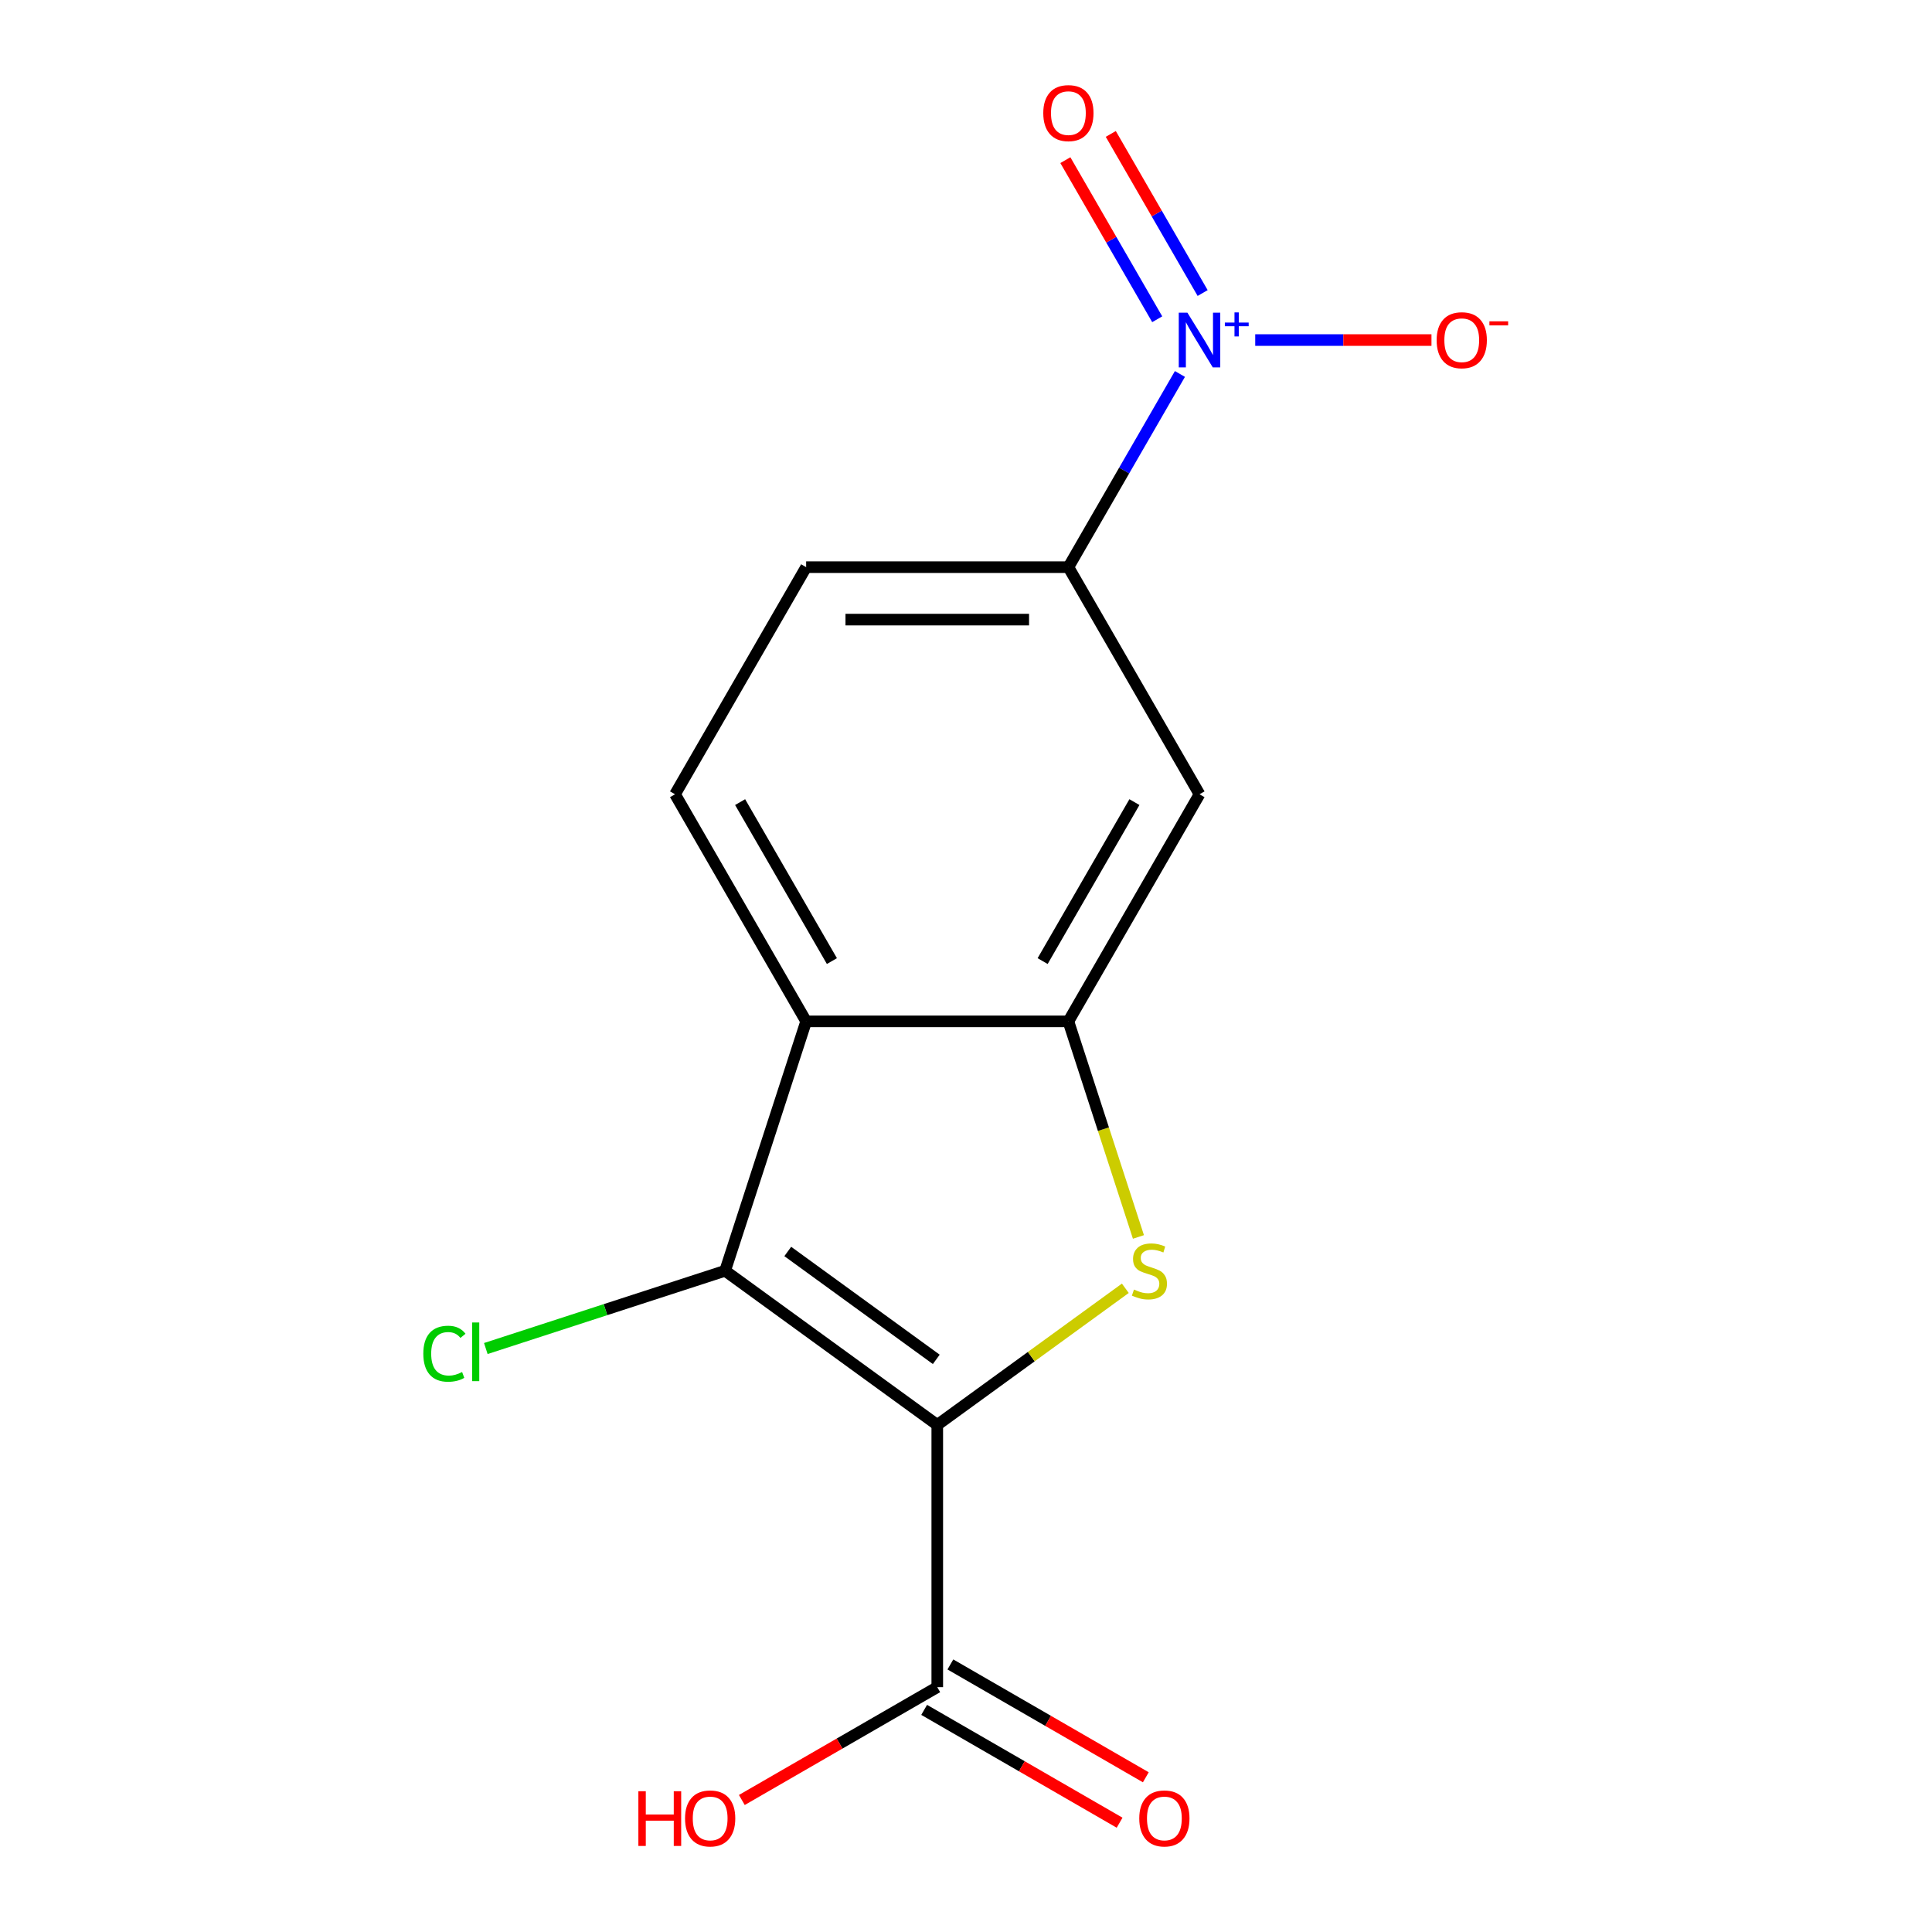 <?xml version='1.0' encoding='iso-8859-1'?>
<svg version='1.1' baseProfile='full'
              xmlns='http://www.w3.org/2000/svg'
                      xmlns:rdkit='http://www.rdkit.org/xml'
                      xmlns:xlink='http://www.w3.org/1999/xlink'
                  xml:space='preserve'
width='1000px' height='1000px' viewBox='0 0 1000 1000'>
<!-- END OF HEADER -->
<rect style='opacity:1.0;fill:#FFFFFF;stroke:none' width='1000' height='1000' x='0' y='0'> </rect>
<path class='bond-0' d='M 485.13,737.536 L 533.799,702.176' style='fill:none;fill-rule:evenodd;stroke:#000000;stroke-width:6px;stroke-linecap:butt;stroke-linejoin:miter;stroke-opacity:1' />
<path class='bond-0' d='M 533.799,702.176 L 582.468,666.815' style='fill:none;fill-rule:evenodd;stroke:#CCCC00;stroke-width:6px;stroke-linecap:butt;stroke-linejoin:miter;stroke-opacity:1' />
<path class='bond-1' d='M 485.13,737.536 L 375.318,657.753' style='fill:none;fill-rule:evenodd;stroke:#000000;stroke-width:6px;stroke-linecap:butt;stroke-linejoin:miter;stroke-opacity:1' />
<path class='bond-1' d='M 484.615,703.606 L 407.746,647.758' style='fill:none;fill-rule:evenodd;stroke:#000000;stroke-width:6px;stroke-linecap:butt;stroke-linejoin:miter;stroke-opacity:1' />
<path class='bond-5' d='M 485.13,737.536 L 485.13,873.271' style='fill:none;fill-rule:evenodd;stroke:#000000;stroke-width:6px;stroke-linecap:butt;stroke-linejoin:miter;stroke-opacity:1' />
<path class='bond-2' d='M 589.251,640.24 L 571.124,584.451' style='fill:none;fill-rule:evenodd;stroke:#CCCC00;stroke-width:6px;stroke-linecap:butt;stroke-linejoin:miter;stroke-opacity:1' />
<path class='bond-2' d='M 571.124,584.451 L 552.997,528.661' style='fill:none;fill-rule:evenodd;stroke:#000000;stroke-width:6px;stroke-linecap:butt;stroke-linejoin:miter;stroke-opacity:1' />
<path class='bond-3' d='M 375.318,657.753 L 417.262,528.661' style='fill:none;fill-rule:evenodd;stroke:#000000;stroke-width:6px;stroke-linecap:butt;stroke-linejoin:miter;stroke-opacity:1' />
<path class='bond-13' d='M 375.318,657.753 L 313.389,677.875' style='fill:none;fill-rule:evenodd;stroke:#000000;stroke-width:6px;stroke-linecap:butt;stroke-linejoin:miter;stroke-opacity:1' />
<path class='bond-13' d='M 313.389,677.875 L 251.46,697.997' style='fill:none;fill-rule:evenodd;stroke:#00CC00;stroke-width:6px;stroke-linecap:butt;stroke-linejoin:miter;stroke-opacity:1' />
<path class='bond-6' d='M 552.997,528.661 L 620.865,411.112' style='fill:none;fill-rule:evenodd;stroke:#000000;stroke-width:6px;stroke-linecap:butt;stroke-linejoin:miter;stroke-opacity:1' />
<path class='bond-6' d='M 539.667,497.455 L 587.175,415.171' style='fill:none;fill-rule:evenodd;stroke:#000000;stroke-width:6px;stroke-linecap:butt;stroke-linejoin:miter;stroke-opacity:1' />
<path class='bond-15' d='M 552.997,528.661 L 417.262,528.661' style='fill:none;fill-rule:evenodd;stroke:#000000;stroke-width:6px;stroke-linecap:butt;stroke-linejoin:miter;stroke-opacity:1' />
<path class='bond-8' d='M 417.262,528.661 L 349.395,411.112' style='fill:none;fill-rule:evenodd;stroke:#000000;stroke-width:6px;stroke-linecap:butt;stroke-linejoin:miter;stroke-opacity:1' />
<path class='bond-8' d='M 430.592,497.455 L 383.085,415.171' style='fill:none;fill-rule:evenodd;stroke:#000000;stroke-width:6px;stroke-linecap:butt;stroke-linejoin:miter;stroke-opacity:1' />
<path class='bond-4' d='M 610.73,193.565 L 581.864,243.564' style='fill:none;fill-rule:evenodd;stroke:#0000FF;stroke-width:6px;stroke-linecap:butt;stroke-linejoin:miter;stroke-opacity:1' />
<path class='bond-4' d='M 581.864,243.564 L 552.997,293.562' style='fill:none;fill-rule:evenodd;stroke:#000000;stroke-width:6px;stroke-linecap:butt;stroke-linejoin:miter;stroke-opacity:1' />
<path class='bond-9' d='M 649.703,176.012 L 695.315,176.012' style='fill:none;fill-rule:evenodd;stroke:#0000FF;stroke-width:6px;stroke-linecap:butt;stroke-linejoin:miter;stroke-opacity:1' />
<path class='bond-9' d='M 695.315,176.012 L 740.927,176.012' style='fill:none;fill-rule:evenodd;stroke:#FF0000;stroke-width:6px;stroke-linecap:butt;stroke-linejoin:miter;stroke-opacity:1' />
<path class='bond-10' d='M 622.485,151.672 L 598.713,110.497' style='fill:none;fill-rule:evenodd;stroke:#0000FF;stroke-width:6px;stroke-linecap:butt;stroke-linejoin:miter;stroke-opacity:1' />
<path class='bond-10' d='M 598.713,110.497 L 574.941,69.322' style='fill:none;fill-rule:evenodd;stroke:#FF0000;stroke-width:6px;stroke-linecap:butt;stroke-linejoin:miter;stroke-opacity:1' />
<path class='bond-10' d='M 598.975,165.245 L 575.203,124.07' style='fill:none;fill-rule:evenodd;stroke:#0000FF;stroke-width:6px;stroke-linecap:butt;stroke-linejoin:miter;stroke-opacity:1' />
<path class='bond-10' d='M 575.203,124.07 L 551.431,82.895' style='fill:none;fill-rule:evenodd;stroke:#FF0000;stroke-width:6px;stroke-linecap:butt;stroke-linejoin:miter;stroke-opacity:1' />
<path class='bond-12' d='M 478.343,885.026 L 528.921,914.227' style='fill:none;fill-rule:evenodd;stroke:#000000;stroke-width:6px;stroke-linecap:butt;stroke-linejoin:miter;stroke-opacity:1' />
<path class='bond-12' d='M 528.921,914.227 L 579.5,943.429' style='fill:none;fill-rule:evenodd;stroke:#FF0000;stroke-width:6px;stroke-linecap:butt;stroke-linejoin:miter;stroke-opacity:1' />
<path class='bond-12' d='M 491.917,861.516 L 542.495,890.717' style='fill:none;fill-rule:evenodd;stroke:#000000;stroke-width:6px;stroke-linecap:butt;stroke-linejoin:miter;stroke-opacity:1' />
<path class='bond-12' d='M 542.495,890.717 L 593.073,919.919' style='fill:none;fill-rule:evenodd;stroke:#FF0000;stroke-width:6px;stroke-linecap:butt;stroke-linejoin:miter;stroke-opacity:1' />
<path class='bond-14' d='M 485.13,873.271 L 434.552,902.472' style='fill:none;fill-rule:evenodd;stroke:#000000;stroke-width:6px;stroke-linecap:butt;stroke-linejoin:miter;stroke-opacity:1' />
<path class='bond-14' d='M 434.552,902.472 L 383.973,931.674' style='fill:none;fill-rule:evenodd;stroke:#FF0000;stroke-width:6px;stroke-linecap:butt;stroke-linejoin:miter;stroke-opacity:1' />
<path class='bond-7' d='M 620.865,411.112 L 552.997,293.562' style='fill:none;fill-rule:evenodd;stroke:#000000;stroke-width:6px;stroke-linecap:butt;stroke-linejoin:miter;stroke-opacity:1' />
<path class='bond-16' d='M 552.997,293.562 L 417.262,293.562' style='fill:none;fill-rule:evenodd;stroke:#000000;stroke-width:6px;stroke-linecap:butt;stroke-linejoin:miter;stroke-opacity:1' />
<path class='bond-16' d='M 532.637,320.709 L 437.623,320.709' style='fill:none;fill-rule:evenodd;stroke:#000000;stroke-width:6px;stroke-linecap:butt;stroke-linejoin:miter;stroke-opacity:1' />
<path class='bond-11' d='M 349.395,411.112 L 417.262,293.562' style='fill:none;fill-rule:evenodd;stroke:#000000;stroke-width:6px;stroke-linecap:butt;stroke-linejoin:miter;stroke-opacity:1' />
<path  class='atom-1' d='M 586.942 667.473
Q 587.262 667.593, 588.582 668.153
Q 589.902 668.713, 591.342 669.073
Q 592.822 669.393, 594.262 669.393
Q 596.942 669.393, 598.502 668.113
Q 600.062 666.793, 600.062 664.513
Q 600.062 662.953, 599.262 661.993
Q 598.502 661.033, 597.302 660.513
Q 596.102 659.993, 594.102 659.393
Q 591.582 658.633, 590.062 657.913
Q 588.582 657.193, 587.502 655.673
Q 586.462 654.153, 586.462 651.593
Q 586.462 648.033, 588.862 645.833
Q 591.302 643.633, 596.102 643.633
Q 599.382 643.633, 603.102 645.193
L 602.182 648.273
Q 598.782 646.873, 596.222 646.873
Q 593.462 646.873, 591.942 648.033
Q 590.422 649.153, 590.462 651.113
Q 590.462 652.633, 591.222 653.553
Q 592.022 654.473, 593.142 654.993
Q 594.302 655.513, 596.222 656.113
Q 598.782 656.913, 600.302 657.713
Q 601.822 658.513, 602.902 660.153
Q 604.022 661.753, 604.022 664.513
Q 604.022 668.433, 601.382 670.553
Q 598.782 672.633, 594.422 672.633
Q 591.902 672.633, 589.982 672.073
Q 588.102 671.553, 585.862 670.633
L 586.942 667.473
' fill='#CCCC00'/>
<path  class='atom-5' d='M 614.605 161.852
L 623.885 176.852
Q 624.805 178.332, 626.285 181.012
Q 627.765 183.692, 627.845 183.852
L 627.845 161.852
L 631.605 161.852
L 631.605 190.172
L 627.725 190.172
L 617.765 173.772
Q 616.605 171.852, 615.365 169.652
Q 614.165 167.452, 613.805 166.772
L 613.805 190.172
L 610.125 190.172
L 610.125 161.852
L 614.605 161.852
' fill='#0000FF'/>
<path  class='atom-5' d='M 633.981 166.957
L 638.97 166.957
L 638.97 161.703
L 641.188 161.703
L 641.188 166.957
L 646.31 166.957
L 646.31 168.857
L 641.188 168.857
L 641.188 174.137
L 638.97 174.137
L 638.97 168.857
L 633.981 168.857
L 633.981 166.957
' fill='#0000FF'/>
<path  class='atom-10' d='M 743.6 176.092
Q 743.6 169.292, 746.96 165.492
Q 750.32 161.692, 756.6 161.692
Q 762.88 161.692, 766.24 165.492
Q 769.6 169.292, 769.6 176.092
Q 769.6 182.972, 766.2 186.892
Q 762.8 190.772, 756.6 190.772
Q 750.36 190.772, 746.96 186.892
Q 743.6 183.012, 743.6 176.092
M 756.6 187.572
Q 760.92 187.572, 763.24 184.692
Q 765.6 181.772, 765.6 176.092
Q 765.6 170.532, 763.24 167.732
Q 760.92 164.892, 756.6 164.892
Q 752.28 164.892, 749.92 167.692
Q 747.6 170.492, 747.6 176.092
Q 747.6 181.812, 749.92 184.692
Q 752.28 187.572, 756.6 187.572
' fill='#FF0000'/>
<path  class='atom-10' d='M 770.92 166.314
L 780.608 166.314
L 780.608 168.426
L 770.92 168.426
L 770.92 166.314
' fill='#FF0000'/>
<path  class='atom-11' d='M 539.997 58.542
Q 539.997 51.742, 543.357 47.942
Q 546.717 44.142, 552.997 44.142
Q 559.277 44.142, 562.637 47.942
Q 565.997 51.742, 565.997 58.542
Q 565.997 65.422, 562.597 69.342
Q 559.197 73.222, 552.997 73.222
Q 546.757 73.222, 543.357 69.342
Q 539.997 65.462, 539.997 58.542
M 552.997 70.022
Q 557.317 70.022, 559.637 67.142
Q 561.997 64.222, 561.997 58.542
Q 561.997 52.982, 559.637 50.182
Q 557.317 47.342, 552.997 47.342
Q 548.677 47.342, 546.317 50.142
Q 543.997 52.942, 543.997 58.542
Q 543.997 64.262, 546.317 67.142
Q 548.677 70.022, 552.997 70.022
' fill='#FF0000'/>
<path  class='atom-13' d='M 589.68 941.218
Q 589.68 934.418, 593.04 930.618
Q 596.4 926.818, 602.68 926.818
Q 608.96 926.818, 612.32 930.618
Q 615.68 934.418, 615.68 941.218
Q 615.68 948.098, 612.28 952.018
Q 608.88 955.898, 602.68 955.898
Q 596.44 955.898, 593.04 952.018
Q 589.68 948.138, 589.68 941.218
M 602.68 952.698
Q 607 952.698, 609.32 949.818
Q 611.68 946.898, 611.68 941.218
Q 611.68 935.658, 609.32 932.858
Q 607 930.018, 602.68 930.018
Q 598.36 930.018, 596 932.818
Q 593.68 935.618, 593.68 941.218
Q 593.68 946.938, 596 949.818
Q 598.36 952.698, 602.68 952.698
' fill='#FF0000'/>
<path  class='atom-14' d='M 219.106 700.677
Q 219.106 693.637, 222.386 689.957
Q 225.706 686.237, 231.986 686.237
Q 237.826 686.237, 240.946 690.357
L 238.306 692.517
Q 236.026 689.517, 231.986 689.517
Q 227.706 689.517, 225.426 692.397
Q 223.186 695.237, 223.186 700.677
Q 223.186 706.277, 225.506 709.157
Q 227.866 712.037, 232.426 712.037
Q 235.546 712.037, 239.186 710.157
L 240.306 713.157
Q 238.826 714.117, 236.586 714.677
Q 234.346 715.237, 231.866 715.237
Q 225.706 715.237, 222.386 711.477
Q 219.106 707.717, 219.106 700.677
' fill='#00CC00'/>
<path  class='atom-14' d='M 244.386 684.517
L 248.066 684.517
L 248.066 714.877
L 244.386 714.877
L 244.386 684.517
' fill='#00CC00'/>
<path  class='atom-15' d='M 330.42 927.138
L 334.26 927.138
L 334.26 939.178
L 348.74 939.178
L 348.74 927.138
L 352.58 927.138
L 352.58 955.458
L 348.74 955.458
L 348.74 942.378
L 334.26 942.378
L 334.26 955.458
L 330.42 955.458
L 330.42 927.138
' fill='#FF0000'/>
<path  class='atom-15' d='M 354.58 941.218
Q 354.58 934.418, 357.94 930.618
Q 361.3 926.818, 367.58 926.818
Q 373.86 926.818, 377.22 930.618
Q 380.58 934.418, 380.58 941.218
Q 380.58 948.098, 377.18 952.018
Q 373.78 955.898, 367.58 955.898
Q 361.34 955.898, 357.94 952.018
Q 354.58 948.138, 354.58 941.218
M 367.58 952.698
Q 371.9 952.698, 374.22 949.818
Q 376.58 946.898, 376.58 941.218
Q 376.58 935.658, 374.22 932.858
Q 371.9 930.018, 367.58 930.018
Q 363.26 930.018, 360.9 932.818
Q 358.58 935.618, 358.58 941.218
Q 358.58 946.938, 360.9 949.818
Q 363.26 952.698, 367.58 952.698
' fill='#FF0000'/>
</svg>
